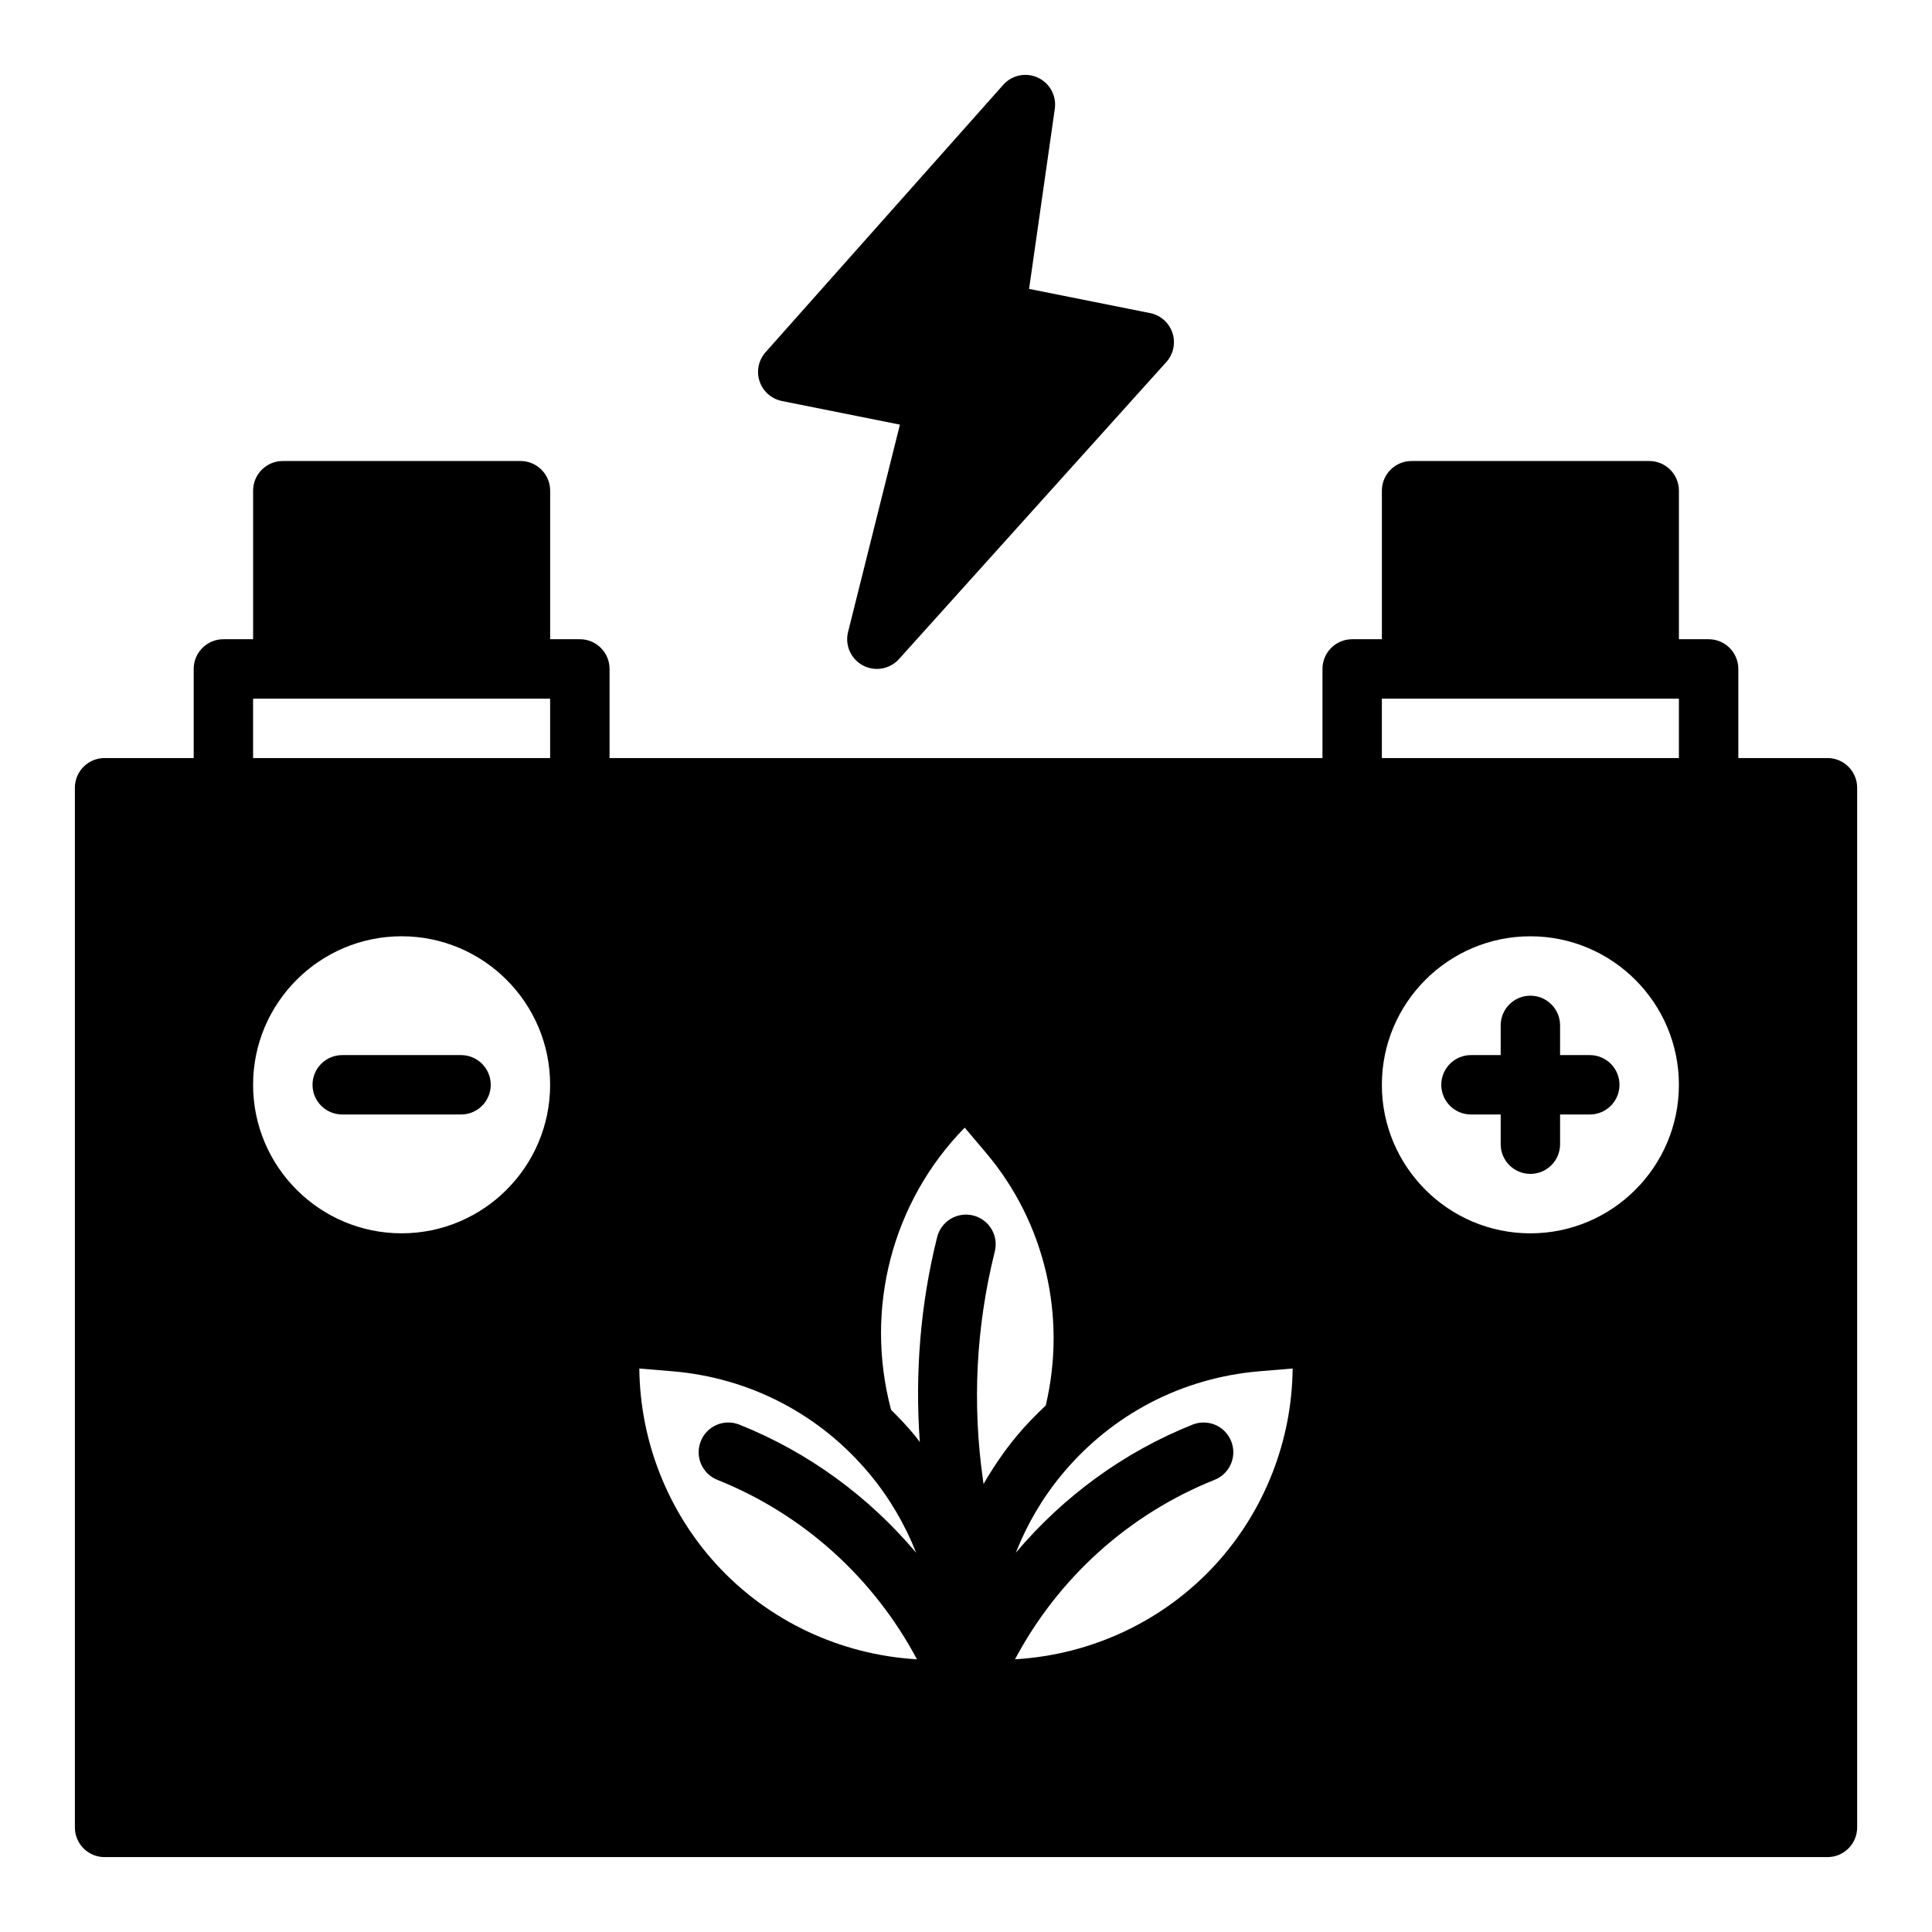<?xml version="1.0" encoding="UTF-8"?>
<!-- Uploaded to: ICON Repo, www.iconrepo.com, Generator: ICON Repo Mixer Tools -->
<svg fill="#000000" width="800px" height="800px" version="1.1" viewBox="144 144 512 512" xmlns="http://www.w3.org/2000/svg">
 <g>
  <path d="m628.29 344.89h-23.617v-23.617c0-4.352-3.527-7.871-7.871-7.871h-7.871v-39.359c0-4.352-3.527-7.871-7.871-7.871h-62.977c-4.344 0-7.871 3.519-7.871 7.871v39.359h-7.871c-4.344 0-7.871 3.519-7.871 7.871v23.617h-188.93v-23.617c0-4.352-3.527-7.871-7.871-7.871h-7.871v-39.359c0-4.352-3.527-7.871-7.871-7.871h-62.98c-4.344 0-7.871 3.519-7.871 7.871v39.359h-7.871c-4.344 0-7.871 3.519-7.871 7.871v23.617h-23.617c-4.344 0-7.871 3.519-7.871 7.871v275.52c0 4.352 3.527 7.871 7.871 7.871h456.58c4.344 0 7.871-3.519 7.871-7.871v-275.52c0-4.352-3.527-7.871-7.871-7.871zm-377.86 125.95c-21.703 0-39.359-17.656-39.359-39.359s17.656-39.359 39.359-39.359c21.703 0 39.359 17.656 39.359 39.359s-17.656 39.359-39.359 39.359zm39.359-125.95h-78.719v-15.742h78.719zm44.039 213.66c-12.98-14.227-20.207-32.777-20.402-51.875l8.723 0.723c20.555 1.715 39.133 11.383 52.316 27.238 5.289 6.352 9.383 13.406 12.328 20.867-12.531-14.871-28.504-26.625-46.848-33.961-4.055-1.621-8.621 0.348-10.234 4.394-1.613 4.039 0.348 8.621 4.383 10.234 22.766 9.102 41.414 25.969 52.906 47.562-20.246-1.176-39.43-10.141-53.172-25.184zm70.68-22.305c-2.898-20.301-1.844-40.691 3.125-60.59 1.055-4.211-1.512-8.484-5.731-9.539-4.203-1.039-8.492 1.504-9.547 5.731-4.465 17.863-5.894 36.078-4.598 54.309-0.418-0.52-0.77-1.078-1.195-1.59-2.031-2.441-4.18-4.754-6.414-6.949-7.148-26.836 0.324-55.215 19.508-74.777l5.66 6.684c15.633 18.484 21.41 43.352 15.816 66.945-2.691 2.543-5.297 5.203-7.707 8.102-3.336 4.008-6.203 8.281-8.777 12.691zm61.664 22.305c-13.746 15.043-32.938 24.008-53.184 25.176 11.492-21.594 30.141-38.453 52.906-47.562 4.039-1.613 6-6.195 4.383-10.234-1.613-4.039-6.18-6-10.234-4.394-18.344 7.336-34.312 19.098-46.848 33.961 2.945-7.461 7.039-14.516 12.328-20.867 13.188-15.855 31.773-25.52 52.316-27.238l8.723-0.723c-0.176 19.102-7.41 37.656-20.391 51.883zm83.395-87.703c-21.703 0-39.359-17.656-39.359-39.359s17.656-39.359 39.359-39.359 39.359 17.656 39.359 39.359-17.656 39.359-39.359 39.359zm39.359-125.95h-78.719v-15.742h78.719z"/>
  <path d="m266.18 423.61h-31.488c-4.344 0-7.871 3.519-7.871 7.871s3.527 7.871 7.871 7.871h31.488c4.344 0 7.871-3.519 7.871-7.871s-3.527-7.871-7.871-7.871z"/>
  <path d="m565.31 423.61h-7.871v-7.871c0-4.352-3.527-7.871-7.871-7.871s-7.871 3.519-7.871 7.871v7.871h-7.871c-4.344 0-7.871 3.519-7.871 7.871s3.527 7.871 7.871 7.871h7.871v7.871c0 4.352 3.527 7.871 7.871 7.871s7.871-3.519 7.871-7.871v-7.871h7.871c4.344 0 7.871-3.519 7.871-7.871s-3.527-7.871-7.871-7.871z"/>
  <path d="m351.22 250.27 31.27 6.258-13.746 54.961c-0.875 3.504 0.746 7.156 3.938 8.855 1.172 0.633 2.438 0.93 3.699 0.93 2.18 0 4.32-0.898 5.856-2.606l70.848-78.719c1.898-2.109 2.512-5.062 1.621-7.738-0.891-2.691-3.156-4.691-5.926-5.242l-32.062-6.406 6.816-47.727c0.488-3.441-1.324-6.793-4.481-8.258-3.164-1.465-6.887-0.691-9.195 1.914l-62.977 70.848c-1.875 2.109-2.473 5.062-1.582 7.723 0.898 2.664 3.16 4.656 5.922 5.207z"/>
 </g>
</svg>